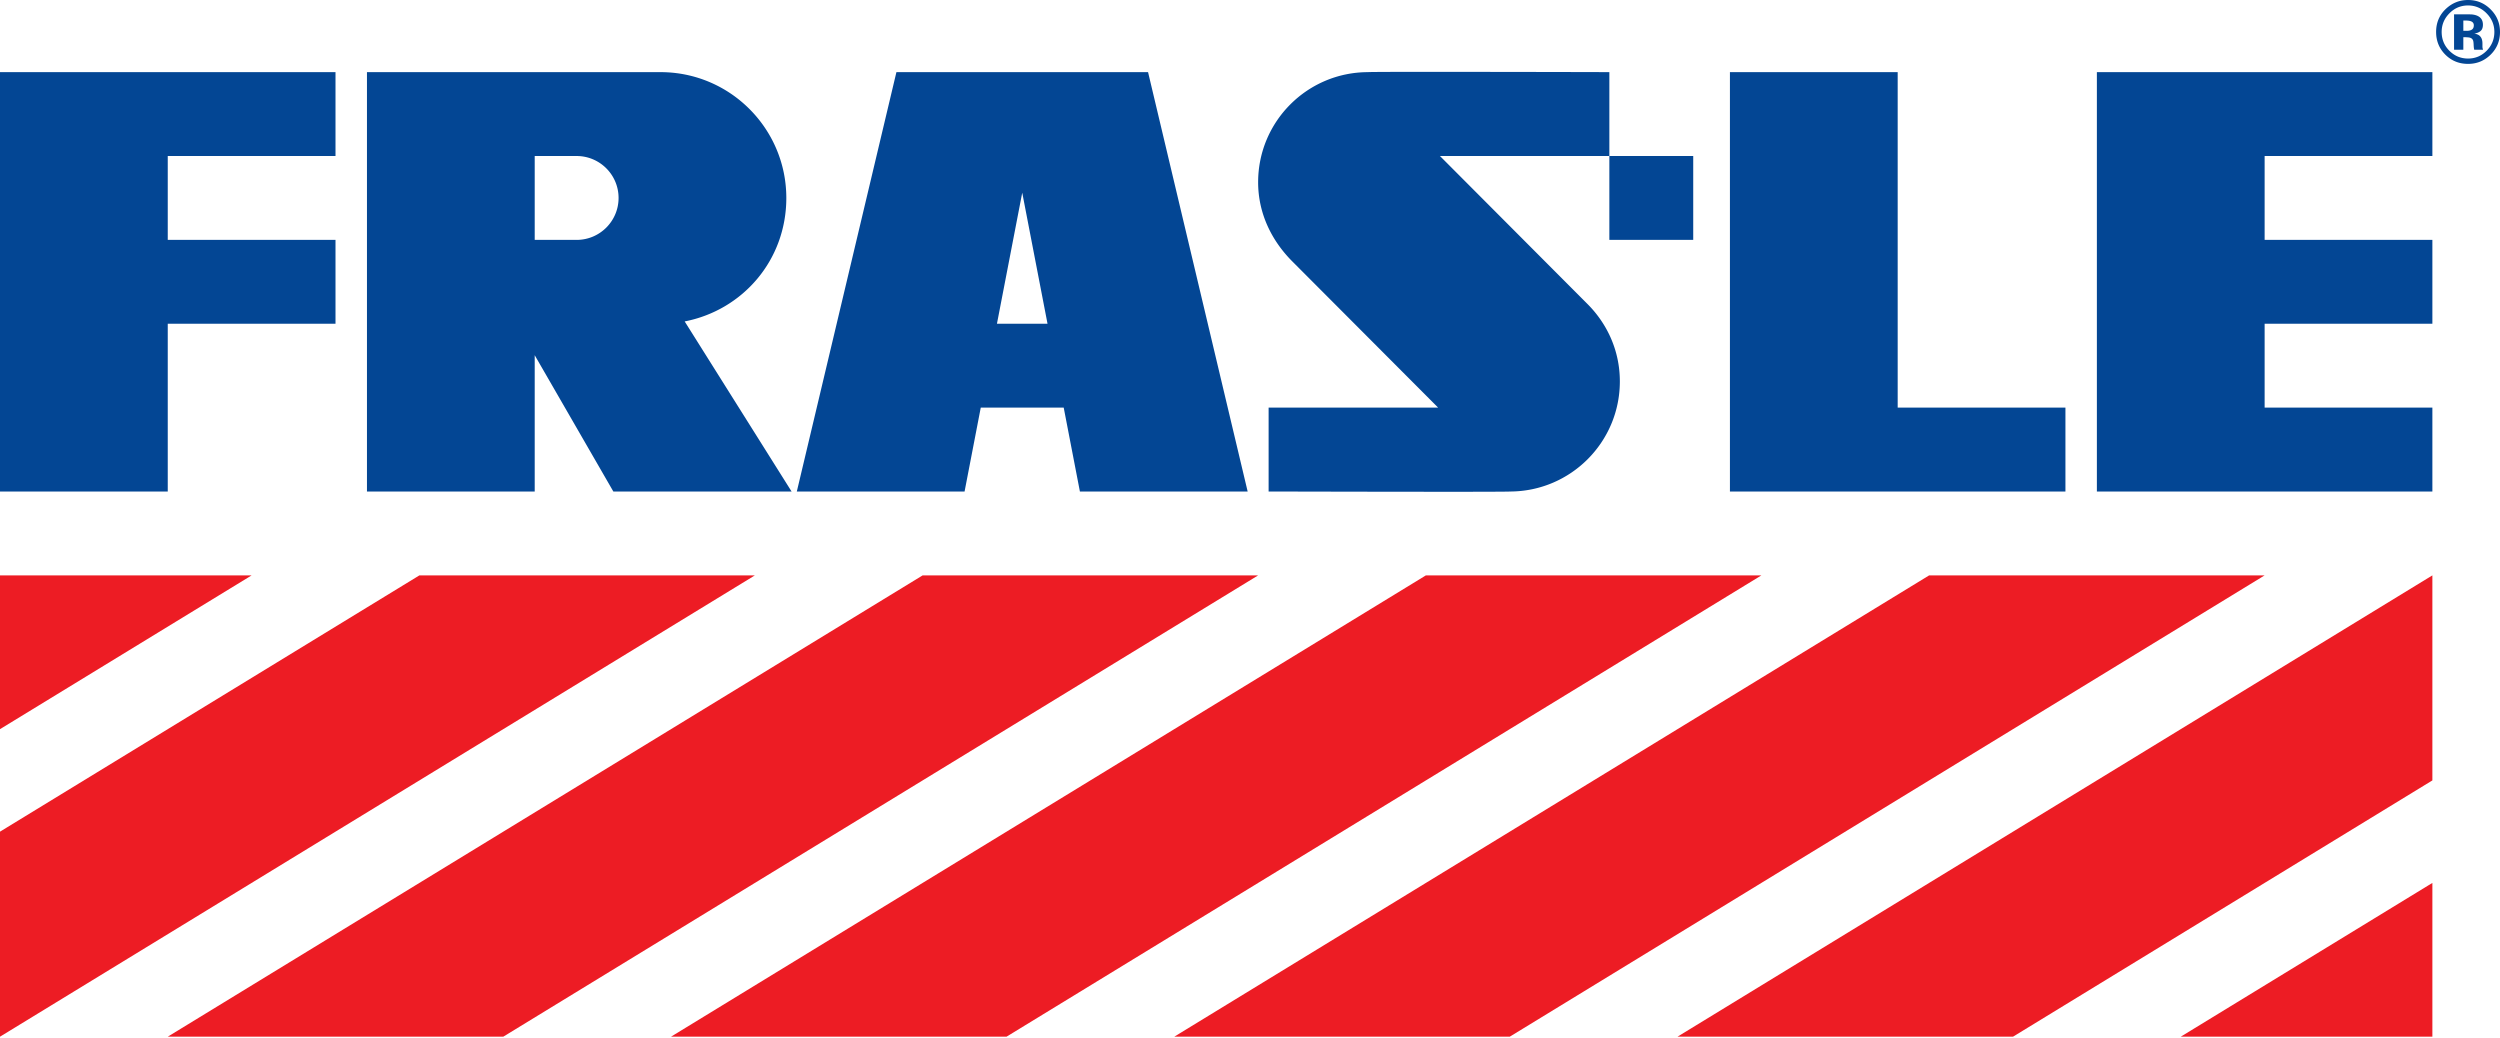 <svg xmlns="http://www.w3.org/2000/svg" width="910" height="378" fill="none"><path fill="#ED1C24" fill-rule="evenodd" d="M152.655 209.438 0 302.726v74.629l274.775-167.917h-122.12Zm183.184 0L61.063 377.355h122.122L457.96 209.438H335.839Z" clip-rule="evenodd"/><path fill="#034694" fill-rule="evenodd" d="m209.894 87.32-15.26-.006v-30.53l15.26.006c8.431.003 15.266 6.846 15.266 15.264 0 8.42-6.835 15.267-15.266 15.266Zm39.331 29.682c21.085-4.1 36.996-22.245 36.996-44.948-.001-25.256-20.504-45.794-45.795-45.794l-106.852-.006v152.652h61.06v-49.612l28.624 49.612h64.878l-38.911-61.904Zm77.073-90.748h91.593l36.253 152.652h-61.061l-5.892-30.529h-30.196l-5.891 30.529h-61.061l36.255-152.652Zm55.001 91.592-9.205-47.702-9.206 47.702h18.411Zm80.478 30.531h61.705l-53.088-53.23c-7.473-7.494-12.433-17.404-12.433-28.82 0-22.132 17.933-40.067 40.064-40.067.225-.227 87.783-.005 87.783-.005v30.532h-61.671l53.725 53.89c7.252 7.274 11.763 17.086 11.763 28.16 0 22.13-17.948 40.078-40.08 40.076-.224.226-87.768-.006-87.768-.006v-30.53Zm434.876-134.84h.709l.743.048c.514.03.898.1 1.15.205.463.179.779.495.947.945.104.275.173.8.204 1.579.033.779.101 1.372.207 1.781h3.216l-.108-.364a1.925 1.925 0 0 1-.088-.378 3.151 3.151 0 0 1-.024-.378v-1.15c0-1.316-.376-2.276-1.135-2.888-.411-.324-1.02-.572-1.829-.742.881-.094 1.626-.382 2.23-.866.604-.486.908-1.267.908-2.351 0-1.42-.574-2.444-1.72-3.077-.672-.367-1.52-.587-2.54-.66-.178-.012-1.064-.02-2.657-.024-1.595-.006-2.791-.01-3.589-.01v12.888h3.376v-4.558Zm3.153-2.792c.443-.316.664-.826.664-1.531s-.347-1.193-1.041-1.465c-.463-.18-1.114-.27-1.955-.27h-.821v3.74h1.308c.789 0 1.404-.157 1.845-.474Zm6.784-7.336C904.319 1.137 901.578 0 898.373 0c-3.062 0-5.727 1.053-7.999 3.156-2.419 2.25-3.628 5.074-3.628 8.472 0 3.27 1.12 6.026 3.36 8.265 2.241 2.239 4.996 3.36 8.267 3.36 3.165 0 5.877-1.092 8.14-3.281 2.322-2.26 3.486-5.043 3.486-8.344 0-3.208-1.137-5.947-3.409-8.22Zm-1.435 1.484c1.862 1.904 2.794 4.148 2.794 6.736 0 2.66-.936 4.942-2.81 6.848-1.87 1.89-4.126 2.837-6.766 2.837-2.65 0-4.912-.941-6.784-2.823-1.883-1.884-2.823-4.17-2.823-6.862 0-2.596.924-4.843 2.775-6.736 1.884-1.936 4.161-2.903 6.832-2.903 2.64 0 4.9.967 6.782 2.903Z" clip-rule="evenodd"/><path fill="#ED1C24" fill-rule="evenodd" d="M0 209.438v55.972l91.592-55.972H0Zm519.019 0L244.246 377.355h122.123l274.776-167.917H519.019Zm183.184 0L427.43 377.355h122.121l274.775-167.917H702.203Zm183.181 0L610.609 377.355h122.123l152.652-93.286v-74.631Zm-91.587 167.917h91.589v-55.972l-91.589 55.972Z" clip-rule="evenodd"/><path fill="#034694" fill-rule="evenodd" d="M585.805 56.788h30.529v30.528h-30.529V56.788Zm43.89-30.534h61.059v122.123h61.063v30.529H629.695V26.254Zm133.567 0h122.122v30.53h-61.06v30.53h61.06v30.532h-61.06v30.531h61.06v30.529H763.262V26.254ZM0 26.254h122.123v30.53H61.061v30.53h61.062v30.532H61.061v61.06H0V26.254Z" clip-rule="evenodd"/></svg>